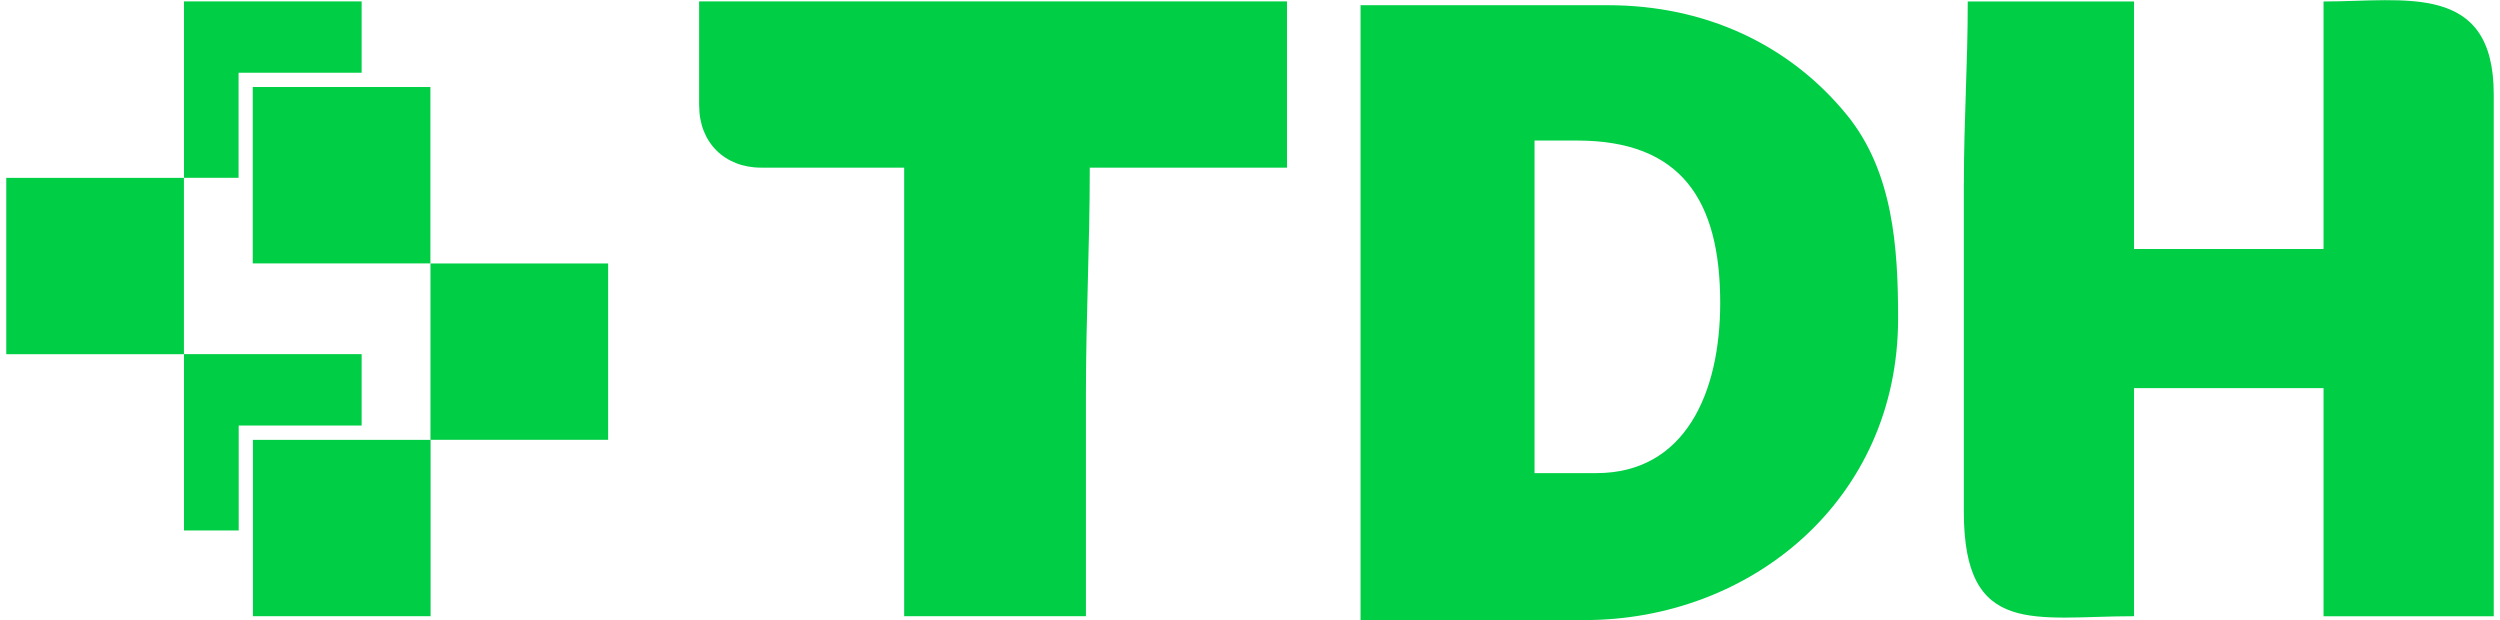<svg xmlns="http://www.w3.org/2000/svg" width="250" height="62" viewBox="0 0 4196 1045.9" image-rendering="optimizeQuality" shape-rendering="geometricPrecision" text-rendering="geometricPrecision"><path d="M392 894.9h-92.3V597.4h299.7v120.4H392v177.1zm776.8-716.5c0 61.8 42.9 104.4 104.4 104.4h241.4v756.7h306.6V667.7c0-135.9 6.5-249.2 6.5-384.8h332.7V2.4h-991.7v176.1zm2133.4 130.5v554.5c0 212.3 119.7 176.1 287.1 176.1V654.7H3909v384.9h287.1V159c0-189.7-149.8-156.5-287.1-156.5V420h-319.7V2.5h-280.5c0 109.7-6.5 196.5-6.5 306.6zm-619.8 489.2H2578v-561h71.8c175.2 0 241.4 100 241.4 274 0 151.9-59.3 287-208.8 287zm-398 247.9h378.4c279.3 0 528.5-201.9 528.5-508.8 0-119.4-8.3-247.8-86.8-343.8C3007.3 74.5 2865.1 8.8 2702 8.8h-417.5V1046zm-1568.7-6.5H416V742h299.7v297.5zm299.5-297.6H715.5V444.4h299.7v297.5zM715.4 444.3H415.7V146.8h299.7v297.5zM299.6 597.5H-.1V300h299.7v297.5zm92.1-297.6h-92V2.4h299.7v120.3H391.8V300z" fill="#00ce44"/></svg>